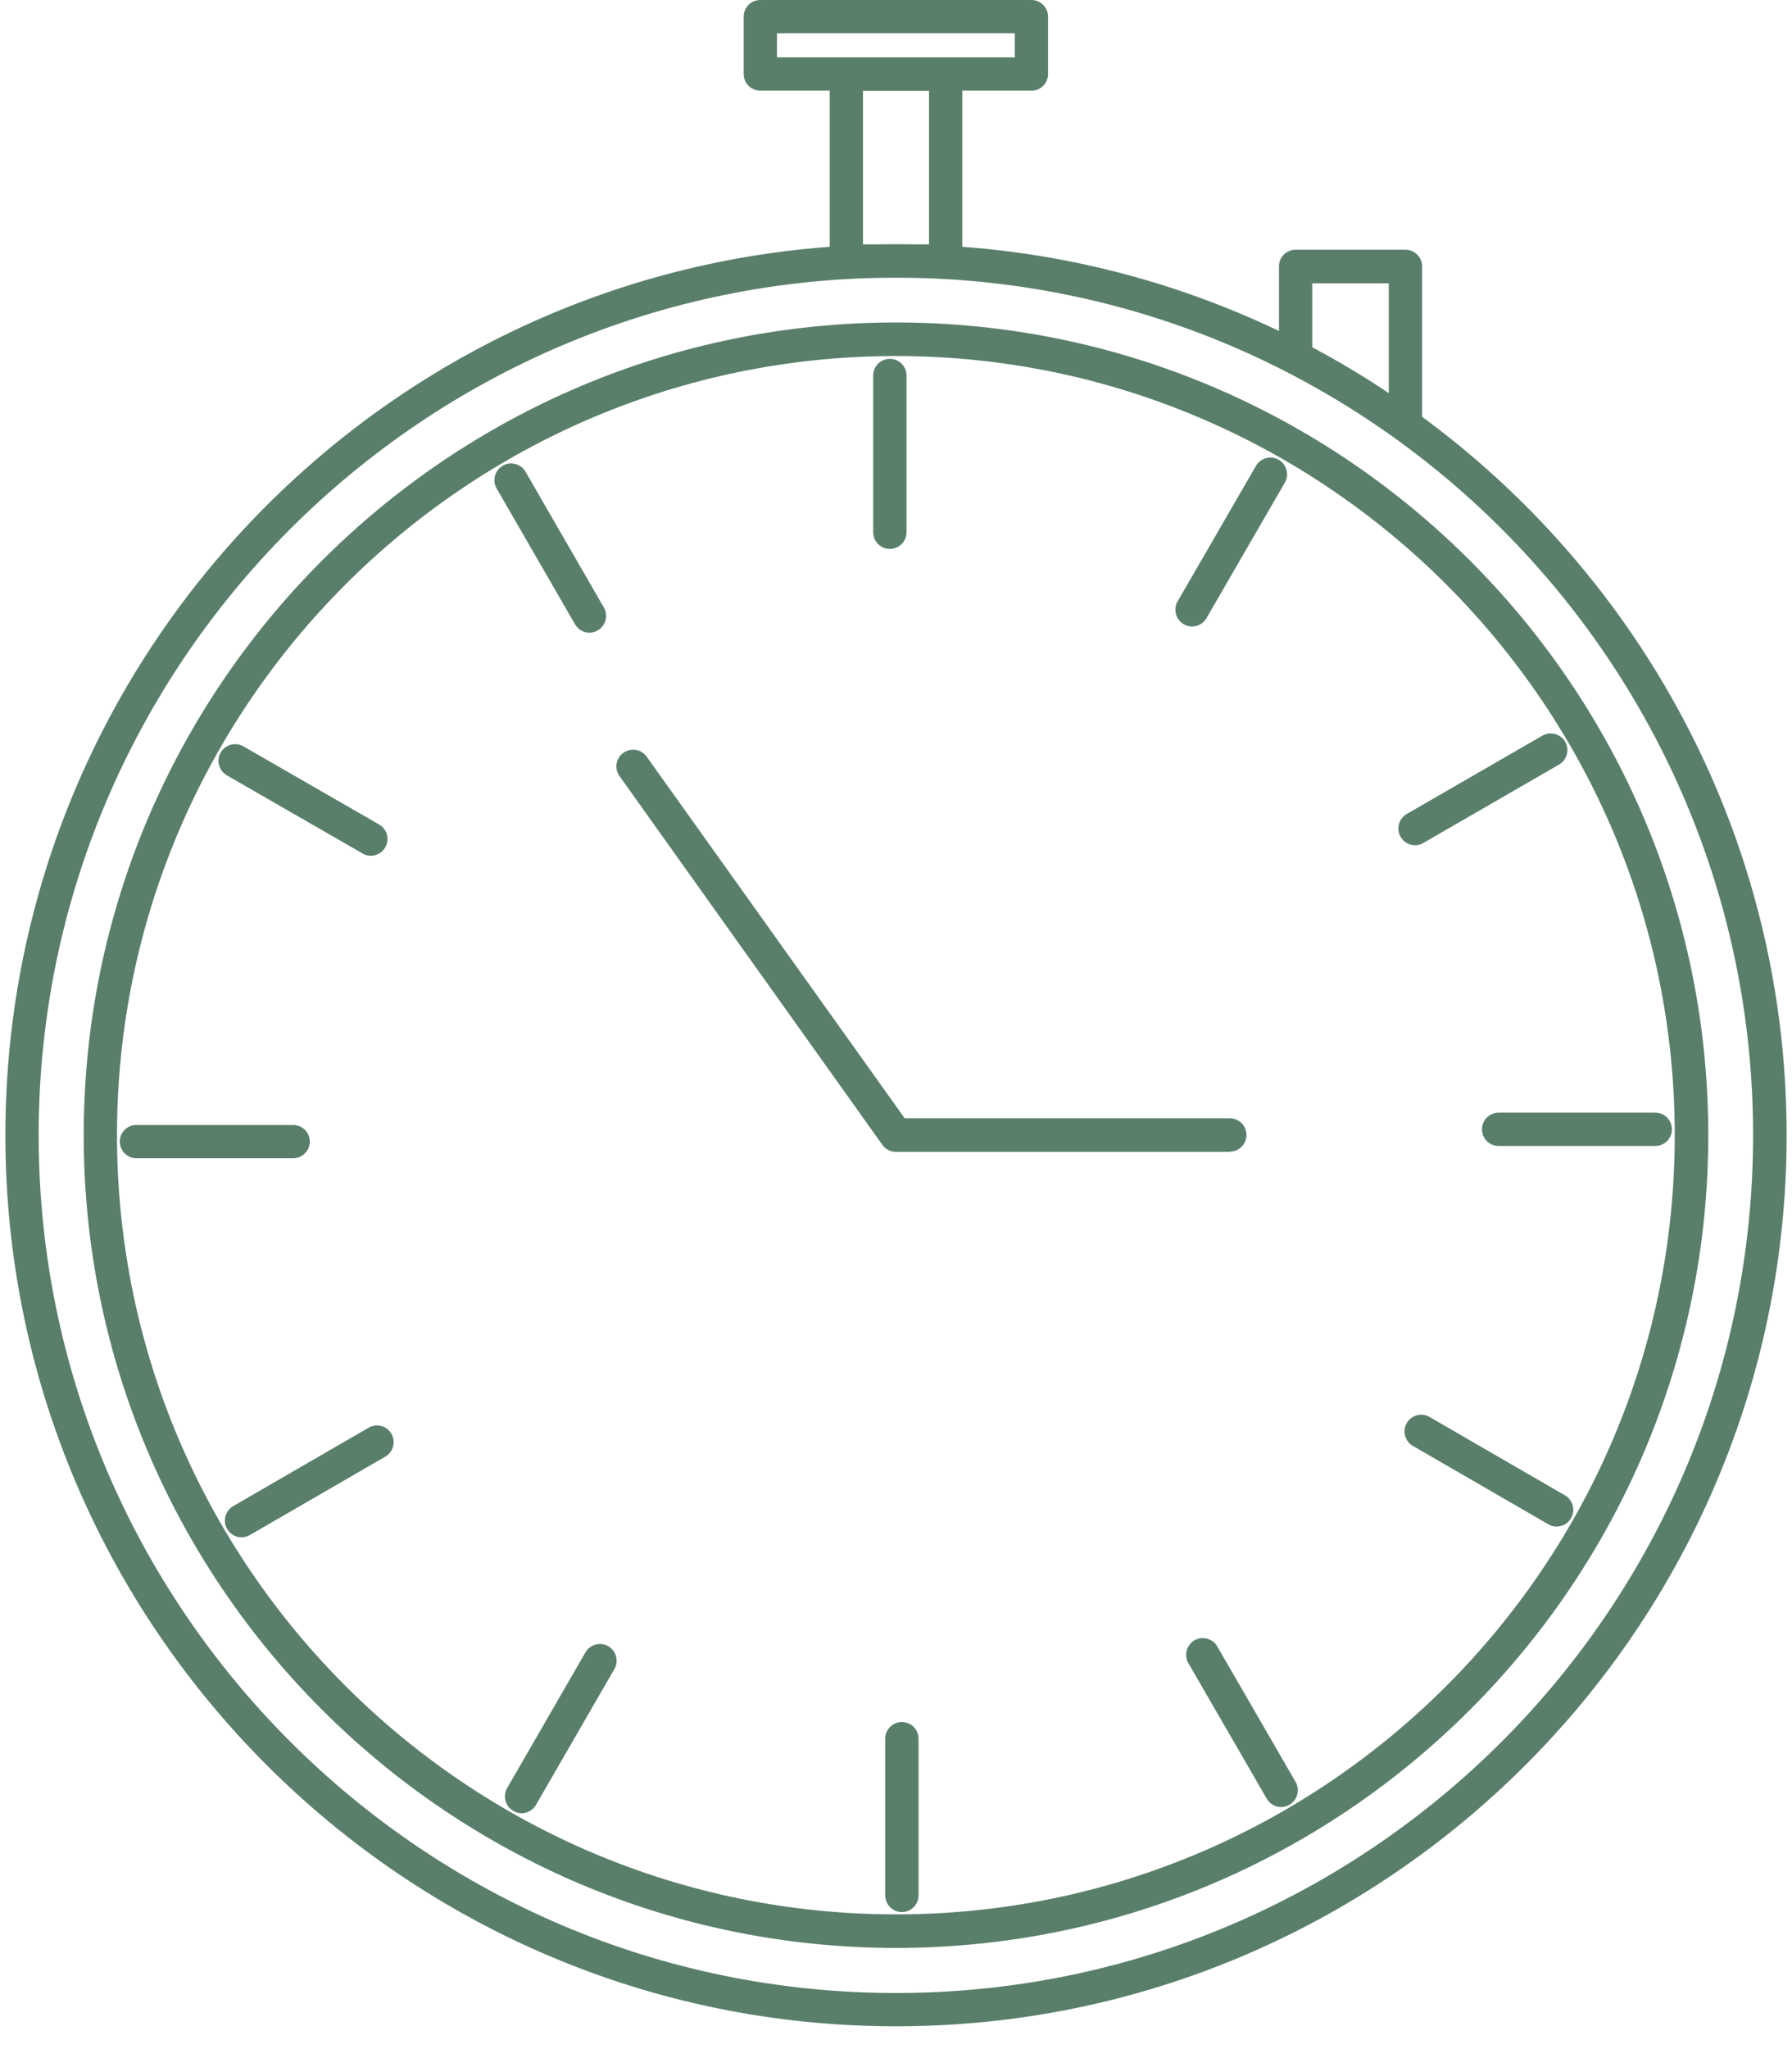 <svg width="70" height="80" viewBox="0 0 70 80" fill="none" xmlns="http://www.w3.org/2000/svg">
<path d="M35 79.11C15.82 79.11 0.21 63.5 0.21 44.32C0.21 25.14 15.82 9.54 35 9.54C54.18 9.54 69.79 25.14 69.79 44.32C69.79 63.5 54.19 79.11 35 79.11ZM35 10.84C16.54 10.84 1.51 25.86 1.51 44.32C1.51 62.78 16.53 77.81 35 77.81C53.47 77.81 68.48 62.79 68.48 44.32C68.48 25.85 53.46 10.84 35 10.84Z" fill="#597F6B"/>
<path d="M35 76.05C17.51 76.05 3.27 61.82 3.27 44.32C3.27 26.82 17.5 12.59 35 12.59C52.5 12.59 66.73 26.82 66.73 44.32C66.73 61.82 52.5 76.05 35 76.05ZM35 13.9C18.22 13.9 4.57 27.55 4.57 44.32C4.57 61.09 18.22 74.74 35 74.74C51.78 74.74 65.42 61.09 65.42 44.32C65.42 27.55 51.77 13.9 35 13.9Z" fill="#597F6B"/>
<path d="M34.76 21.43C34.4 21.43 34.11 21.14 34.11 20.78V14.66C34.11 14.3 34.4 14.01 34.76 14.01C35.12 14.01 35.41 14.3 35.41 14.66V20.78C35.41 21.14 35.12 21.43 34.76 21.43Z" fill="#597F6B"/>
<path d="M46.56 24.46C46.45 24.46 46.34 24.43 46.24 24.37C45.93 24.19 45.82 23.79 46 23.48L49.06 18.19C49.24 17.88 49.64 17.77 49.95 17.95C50.26 18.13 50.37 18.53 50.19 18.84L47.13 24.13C47.01 24.34 46.79 24.46 46.57 24.46H46.56Z" fill="#597F6B"/>
<path d="M55.27 33C55.05 33 54.83 32.88 54.71 32.67C54.53 32.36 54.64 31.96 54.95 31.78L60.25 28.72C60.56 28.54 60.96 28.65 61.14 28.96C61.32 29.27 61.21 29.67 60.9 29.85L55.6 32.91C55.5 32.97 55.39 33 55.28 33H55.27Z" fill="#597F6B"/>
<path d="M64.66 44.74H58.54C58.18 44.74 57.89 44.45 57.89 44.09C57.89 43.73 58.18 43.44 58.54 43.44H64.66C65.02 43.44 65.31 43.73 65.31 44.09C65.31 44.45 65.02 44.74 64.66 44.74Z" fill="#597F6B"/>
<path d="M60.8 59.6C60.69 59.6 60.58 59.57 60.48 59.51L55.19 56.45C54.88 56.27 54.77 55.87 54.95 55.56C55.13 55.25 55.53 55.14 55.84 55.32L61.13 58.38C61.44 58.56 61.55 58.96 61.37 59.27C61.25 59.48 61.03 59.6 60.81 59.6H60.8Z" fill="#597F6B"/>
<path d="M50.04 70.55C49.82 70.55 49.6 70.43 49.48 70.22L46.42 64.93C46.24 64.62 46.35 64.22 46.66 64.04C46.97 63.86 47.37 63.97 47.55 64.28L50.61 69.57C50.79 69.88 50.68 70.28 50.37 70.46C50.27 70.52 50.16 70.55 50.05 70.55H50.04Z" fill="#597F6B"/>
<path d="M35.23 74.65C34.87 74.65 34.58 74.36 34.58 74V67.88C34.58 67.52 34.87 67.23 35.23 67.23C35.59 67.23 35.88 67.52 35.88 67.88V74C35.88 74.36 35.59 74.65 35.23 74.65Z" fill="#597F6B"/>
<path d="M20.37 70.79C20.26 70.79 20.15 70.76 20.05 70.7C19.74 70.52 19.63 70.12 19.81 69.81L22.87 64.51C23.05 64.2 23.45 64.09 23.76 64.27C24.07 64.45 24.18 64.85 24 65.16L20.94 70.46C20.82 70.67 20.6 70.79 20.38 70.79H20.37Z" fill="#597F6B"/>
<path d="M9.43 60.02C9.21 60.02 8.99 59.9 8.87 59.69C8.69 59.38 8.8 58.98 9.11 58.8L14.4 55.74C14.71 55.56 15.11 55.66 15.29 55.98C15.47 56.29 15.36 56.69 15.05 56.87L9.76 59.93C9.66 59.99 9.55 60.02 9.44 60.02H9.43Z" fill="#597F6B"/>
<path d="M11.45 45.22H5.33C4.97 45.22 4.68 44.93 4.68 44.57C4.68 44.21 4.97 43.92 5.33 43.92H11.45C11.81 43.92 12.1 44.21 12.1 44.57C12.1 44.93 11.81 45.22 11.45 45.22Z" fill="#597F6B"/>
<path d="M14.48 33.41C14.37 33.41 14.26 33.38 14.16 33.32L8.86 30.27C8.55 30.09 8.44 29.69 8.62 29.38C8.8 29.07 9.2 28.96 9.51 29.14L14.81 32.19C15.12 32.37 15.23 32.77 15.05 33.08C14.93 33.29 14.71 33.41 14.49 33.41H14.48Z" fill="#597F6B"/>
<path d="M23.02 24.7C22.8 24.7 22.58 24.58 22.46 24.37L19.4 19.07C19.22 18.76 19.33 18.36 19.64 18.18C19.95 18 20.35 18.11 20.53 18.42L23.59 23.72C23.77 24.03 23.66 24.43 23.35 24.61C23.25 24.67 23.14 24.7 23.03 24.7H23.02Z" fill="#597F6B"/>
<path d="M36.94 10.84H33.06C32.7 10.84 32.41 10.55 32.41 10.19V2.89C32.41 2.53 32.7 2.24 33.06 2.24H36.94C37.3 2.24 37.59 2.53 37.59 2.89V10.19C37.59 10.55 37.3 10.84 36.94 10.84ZM33.71 9.54H36.29V3.54H33.71V9.54Z" fill="#597F6B"/>
<path d="M40.29 3.54H29.7C29.34 3.54 29.05 3.25 29.05 2.89V0.65C29.05 0.29 29.34 0 29.7 0H40.29C40.65 0 40.94 0.29 40.94 0.65V2.89C40.94 3.25 40.65 3.54 40.29 3.54ZM30.35 2.24H39.64V1.3H30.35V2.24Z" fill="#597F6B"/>
<path d="M48.03 44.97H35C34.79 44.97 34.59 44.87 34.47 44.7L24.2 30.3C23.99 30.01 24.06 29.6 24.35 29.39C24.65 29.18 25.05 29.25 25.26 29.54L35.34 43.66H48.04C48.4 43.66 48.69 43.95 48.69 44.31C48.69 44.67 48.4 44.96 48.04 44.96L48.03 44.97Z" fill="#597F6B"/>
<path d="M54.9 17.19H54.84C54.7 17.19 54.57 17.15 54.46 17.07C53.14 16.13 51.75 15.28 50.31 14.53C50.09 14.42 49.96 14.2 49.96 13.95V10.4C49.96 10.04 50.25 9.75 50.61 9.75H54.9C55.26 9.75 55.55 10.04 55.55 10.4V16.53C55.55 16.89 55.26 17.18 54.9 17.18V17.19ZM51.26 13.56C52.28 14.1 53.28 14.7 54.25 15.35V11.06H51.26V13.56Z" fill="#597F6B"/>
</svg>
